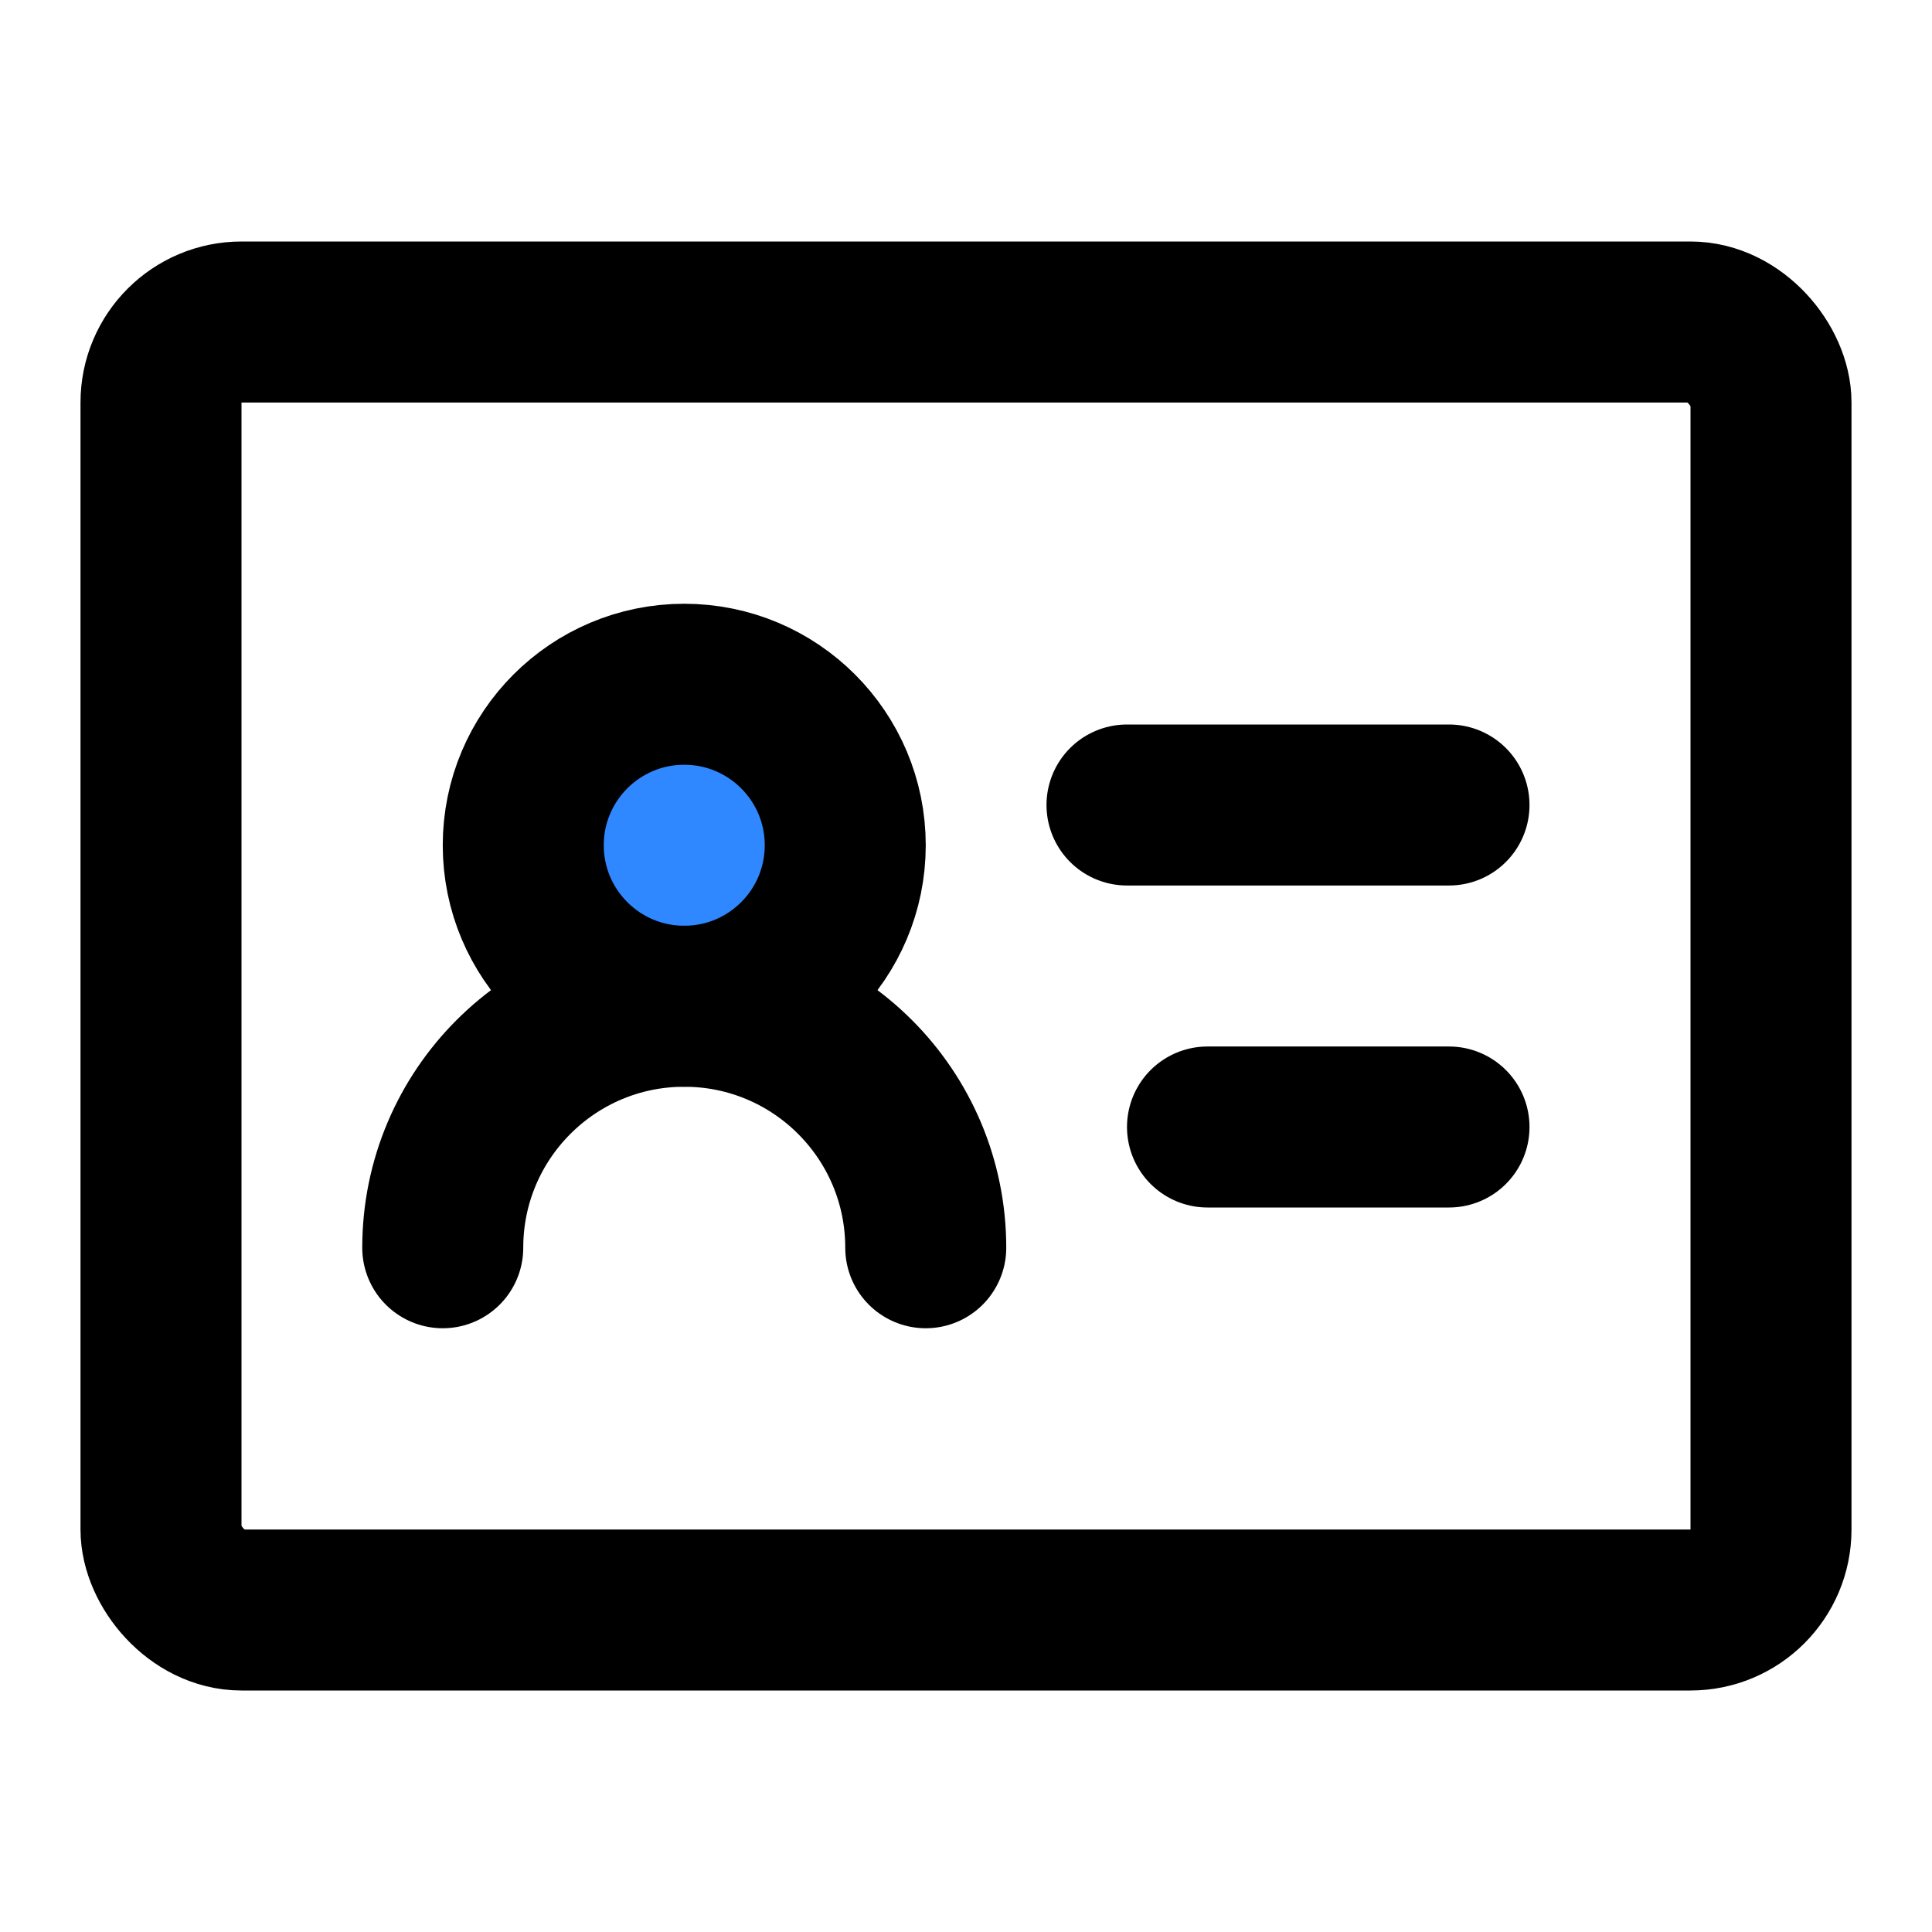 <?xml version="1.0" encoding="utf-8"?><!-- Скачано с сайта svg4.ru / Downloaded from svg4.ru -->
<svg width="800px" height="800px" viewBox="0 0 48 48" fill="none" xmlns="http://www.w3.org/2000/svg">
<rect x="4" y="8" width="40" height="32" rx="2" stroke="#000000" stroke-width="4" stroke-linejoin="round"/>
<path d="M17 25C19.209 25 21 23.209 21 21C21 18.791 19.209 17 17 17C14.791 17 13 18.791 13 21C13 23.209 14.791 25 17 25Z" fill="#2F88FF" stroke="#000000" stroke-width="4" stroke-linejoin="round"/>
<path d="M23 31C23 27.686 20.314 25 17 25C13.686 25 11 27.686 11 31" stroke="#000000" stroke-width="4" stroke-linecap="round" stroke-linejoin="round"/>
<path d="M28 20H36" stroke="#000000" stroke-width="4" stroke-linecap="round" stroke-linejoin="round"/>
<path d="M30 28H36" stroke="#000000" stroke-width="4" stroke-linecap="round" stroke-linejoin="round"/>
</svg>